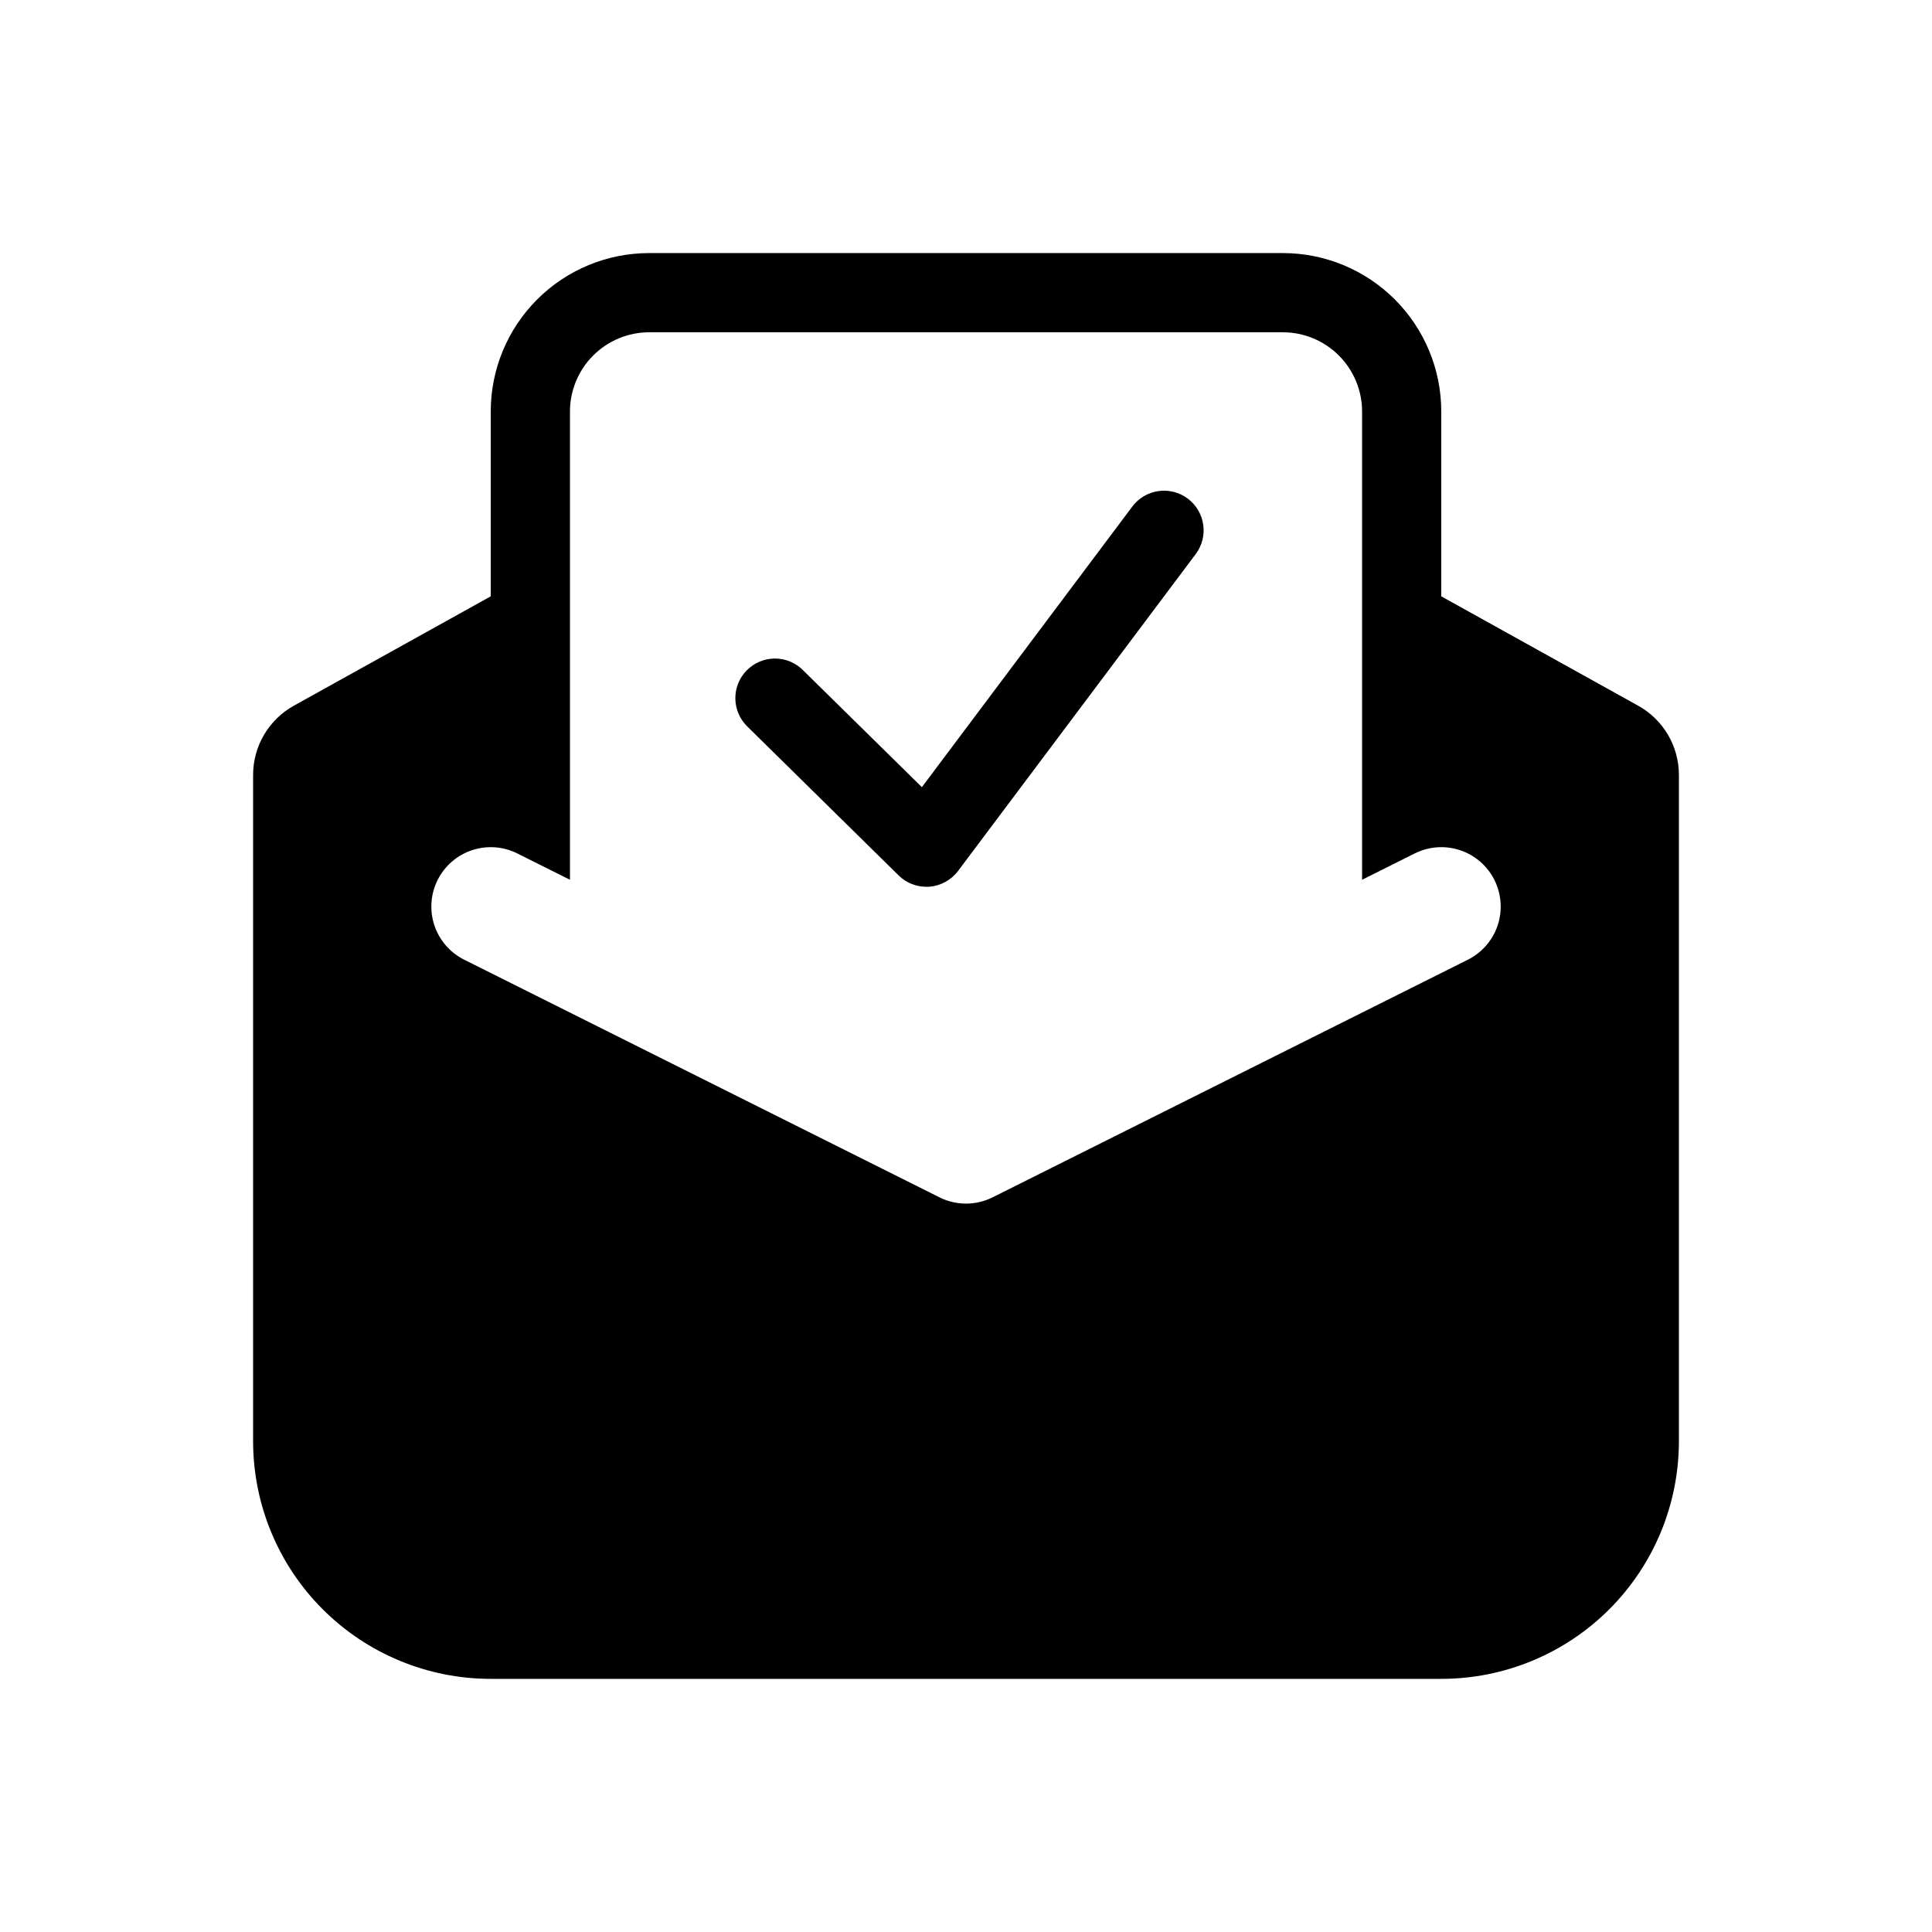 <?xml version="1.0" encoding="UTF-8"?>
<!-- Uploaded to: ICON Repo, www.iconrepo.com, Generator: ICON Repo Mixer Tools -->
<svg fill="#000000" width="800px" height="800px" version="1.1" viewBox="144 144 512 512" xmlns="http://www.w3.org/2000/svg">
 <g>
  <path d="m382.14 375.99c1.957 1.938 4.602 3.019 7.359 3.016 0.266 0 0.531 0 0.777-0.02v-0.004c3.027-0.23 5.805-1.754 7.625-4.18l62.977-83.969c3.477-4.644 2.531-11.223-2.109-14.699-4.644-3.477-11.223-2.531-14.699 2.113l-55.762 74.355-31.488-30.977v-0.004c-1.977-1.992-4.668-3.109-7.473-3.102-2.805 0.008-5.492 1.137-7.461 3.137-1.965 2-3.051 4.703-3.012 7.512 0.043 2.805 1.203 5.477 3.227 7.418z"/>
  <path d="m578.13 331.02-52.18-28.988v-48.98c0-11.137-4.422-21.812-12.297-29.688-7.871-7.875-18.551-12.297-29.688-12.297h-167.93c-11.137 0-21.812 4.422-29.688 12.297s-12.297 18.551-12.297 29.688v48.98l-52.18 28.988c-3.273 1.82-6 4.481-7.898 7.703-1.898 3.227-2.898 6.902-2.898 10.648v176.57c0 16.703 6.633 32.723 18.445 44.531 11.809 11.812 27.828 18.445 44.531 18.445h251.9c16.703 0 32.723-6.633 44.531-18.445 11.812-11.809 18.445-27.828 18.445-44.531v-176.57c0-3.746-1-7.422-2.898-10.648-1.898-3.227-4.625-5.887-7.898-7.703zm-45.145 67.316-125.95 62.977v-0.004c-4.426 2.215-9.637 2.215-14.062 0l-125.95-62.977v0.004c-3.734-1.867-6.578-5.141-7.902-9.098-1.32-3.961-1.016-8.285 0.848-12.02 1.867-3.734 5.137-6.578 9.098-7.898 3.961-1.324 8.285-1.02 12.02 0.848l13.961 6.981v-124.1c0.004-5.566 2.219-10.902 6.156-14.836 3.934-3.938 9.27-6.148 14.836-6.156h167.94-0.004c5.566 0.008 10.902 2.219 14.84 6.156 3.934 3.934 6.148 9.27 6.152 14.836v124.1l13.961-6.981c3.734-1.867 8.059-2.172 12.02-0.848 3.961 1.32 7.234 4.164 9.098 7.898 1.863 3.734 2.168 8.059 0.848 12.02-1.324 3.957-4.164 7.231-7.902 9.098z"/>
 </g>
</svg>